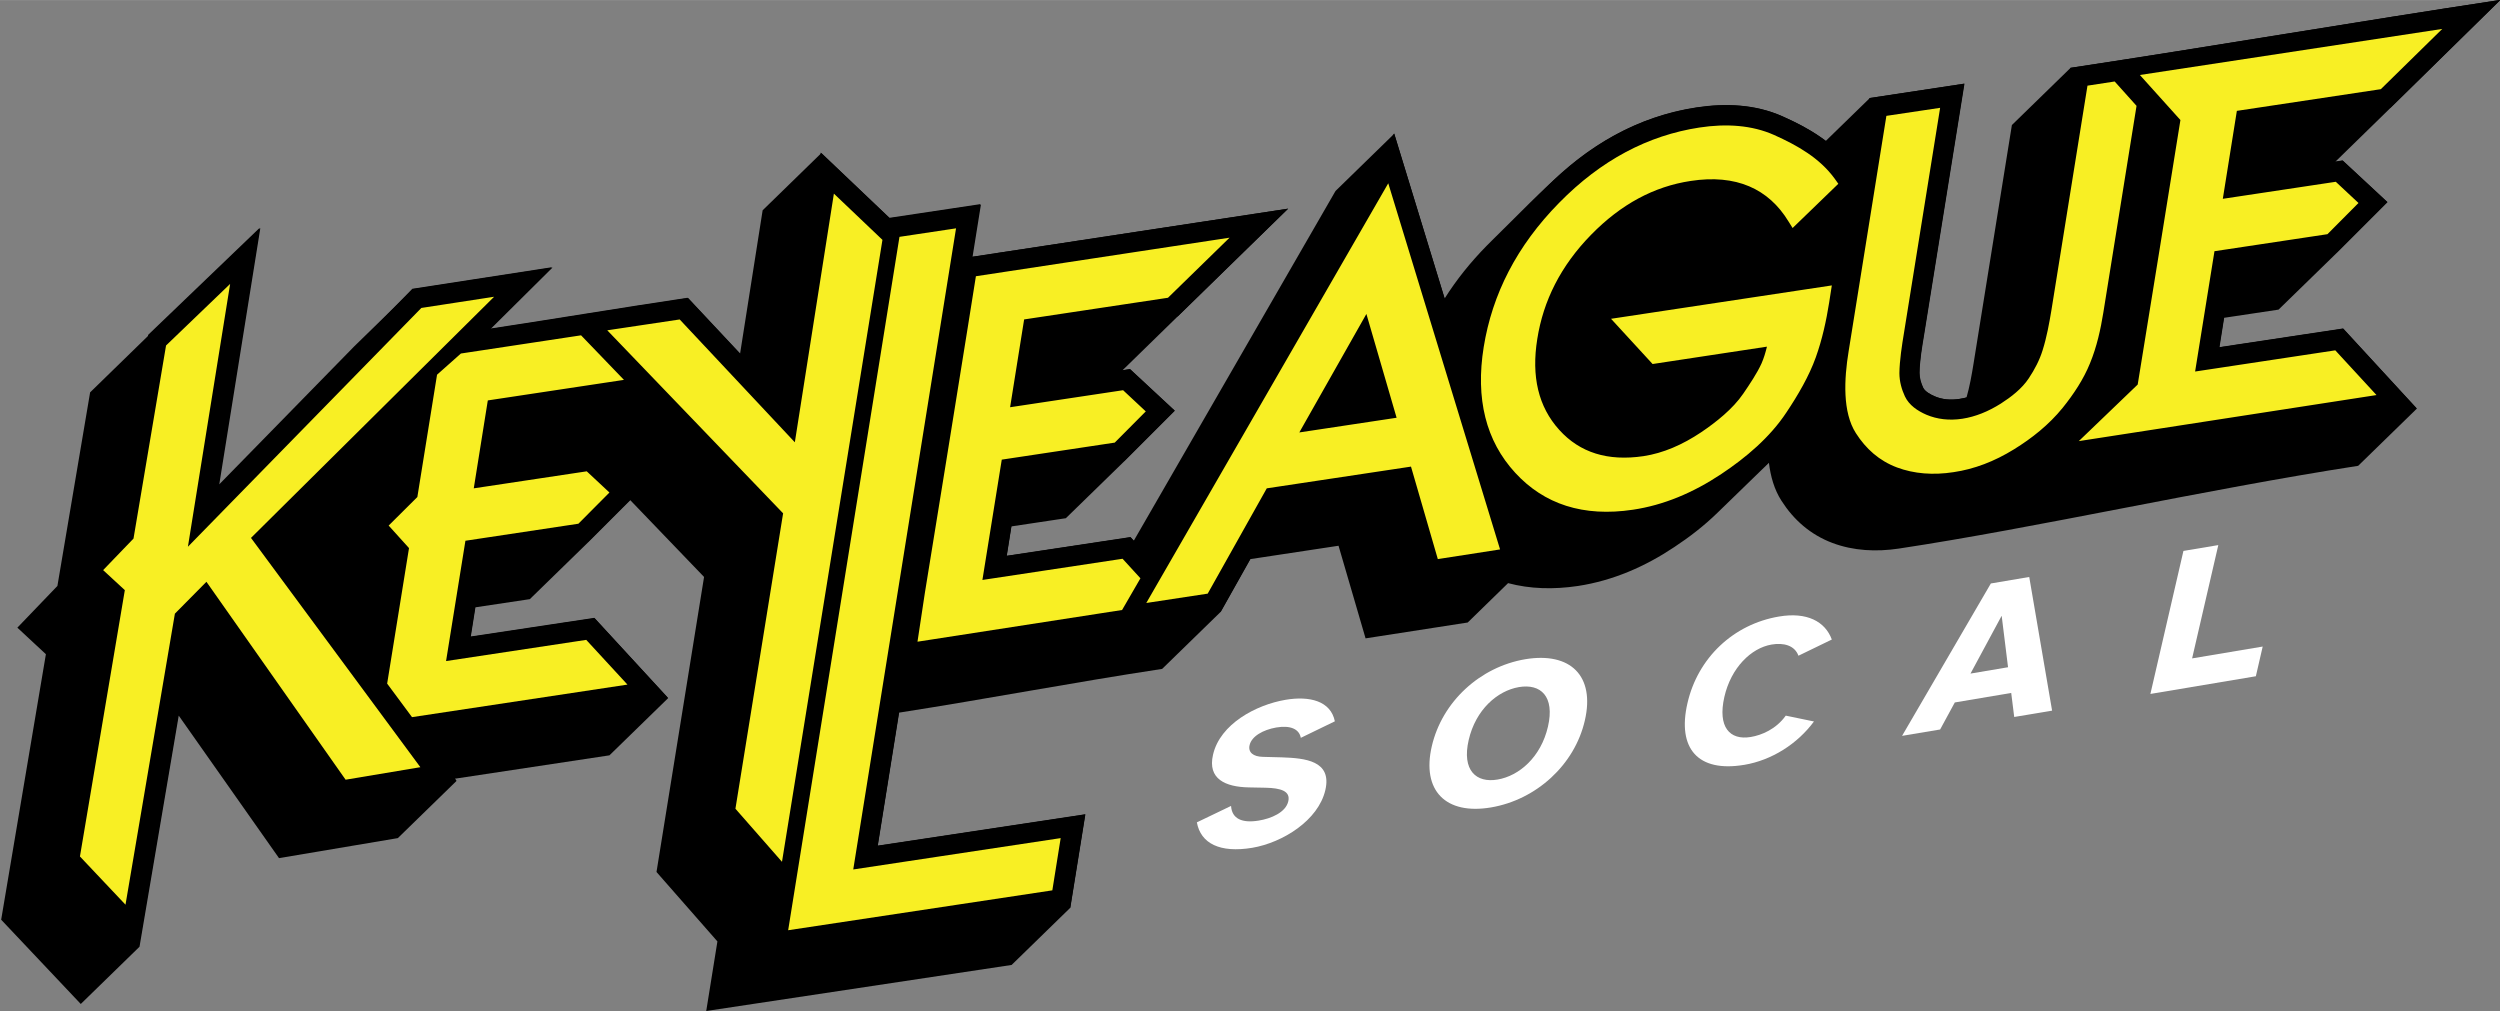 <?xml version="1.0" encoding="UTF-8"?>
<!DOCTYPE svg PUBLIC "-//W3C//DTD SVG 1.1//EN" "http://www.w3.org/Graphics/SVG/1.1/DTD/svg11.dtd">
<!-- Creator: CorelDRAW 2020 (64-Bit) -->
<svg xmlns="http://www.w3.org/2000/svg" xml:space="preserve" width="1.78in" height="0.72in" version="1.1" style="shape-rendering:geometricPrecision; text-rendering:geometricPrecision; image-rendering:optimizeQuality; fill-rule:evenodd; clip-rule:evenodd"
viewBox="0 0 149.81 60.59"
 xmlns:xlink="http://www.w3.org/1999/xlink"
 xmlns:xodm="http://www.corel.com/coreldraw/odm/2003">
 <rect x="0" y="0" width="149.81" height="60.59" fill="#808080" stroke="none"/>
 <defs>
  <style type="text/css">
   <![CDATA[
    .fil0 {fill:black}
    .fil1 {fill:#F8EF24}
    .fil2 {fill:white;fill-rule:nonzero}
   ]]>
  </style>
 </defs>
 <g id="Layer_x0020_1">
  <g id="_2622158572224">
   <path class="fil0" d="M58.22 15.39l18.97 -2.89 -6.61 6.45 -3.32 3.24 0.46 -0.07 2.68 2.49 -3.01 3.01 -3.52 3.43 -3.26 0.49 -0.28 1.77 7.42 -1.12 0.19 0.21 12.09 -20.96 3.52 -3.43 3.02 9.87c0.71,-1.13 1.56,-2.18 2.52,-3.16 0.11,-0.11 0.21,-0.21 0.32,-0.32 1.49,-1.45 3.01,-3.07 4.62,-4.42 2.2,-1.84 4.74,-3.1 7.65,-3.54 1.73,-0.26 3.51,-0.19 5.13,0.53 0.93,0.41 1.81,0.88 2.6,1.47l2.64 -2.57 5.67 -0.86 -2.42 15.06c-0.12,0.73 -0.26,1.53 -0.27,2.27 -0,0.31 0.09,0.61 0.22,0.89 0.11,0.23 0.45,0.41 0.68,0.51 0.48,0.21 0.99,0.24 1.51,0.16 0.14,-0.02 0.27,-0.05 0.4,-0.08 0.19,-0.66 0.31,-1.34 0.42,-2.02l2.3 -14.31 3.52 -3.43c8.51,-1.29 17.17,-2.77 25.76,-4.07l-6.58 6.46 -3.32 3.24 0.45 -0.07 2.68 2.49 -3.01 3.01 -3.52 3.43 -3.26 0.49 -0.28 1.77 7.42 -1.12 4.41 4.79 -3.52 3.43c-9.3,1.44 -19.31,3.72 -27.53,4.96 -1.34,0.2 -2.71,0.14 -3.98,-0.34 -1.3,-0.49 -2.31,-1.37 -3.05,-2.53 -0.43,-0.67 -0.65,-1.45 -0.75,-2.27l-3.09 3c-0.79,0.77 -1.67,1.45 -2.58,2.05 -1.75,1.17 -3.68,2.01 -5.77,2.33 -1.47,0.22 -2.88,0.18 -4.19,-0.17l-2.42 2.36 -6.12 0.95 -1.62 -5.55 -5.28 0.8 -1.77 3.15 -3.52 3.43c-5.27,0.8 -10.44,1.79 -15.76,2.62l-1.28 7.98 12.44 -1.88 -0.9 5.59 -3.52 3.43 -18.3 2.76 0.67 -4.17 -3.65 -4.16 2.85 -17.68 -4.42 -4.6 -2.5 2.5 -3.52 3.43 -3.26 0.49 -0.28 1.77 7.42 -1.12 4.41 4.79 -3.52 3.43 -9.26 1.4 0.1 0.13 -3.52 3.43 -7.12 1.2 -6.01 -8.54 -2.35 13.85 -3.52 3.43 -4.77 -5.05 2.68 -15.91 -1.71 -1.59 2.4 -2.5 1.96 -11.6 3.52 -3.43 6.68 -6.41 -2.46 15.35 8.09 -8.27 3.52 -3.43 8.36 -1.29 -3.71 3.68c3.96,-0.6 7.86,-1.25 11.84,-1.85l3.11 3.32 1.35 -8.58 3.52 -3.43 4.11 3.91 5.45 -0.82 -0.5 3.12z"/>
   <path class="fil0" d="M58.22 15.39l18.97 -2.89 -6.61 6.45 -8.15 1.23 -0.45 2.8 5.73 -0.87 2.68 2.49 -3.01 3.01 -6.3 0.95 -0.76 4.74 7.42 -1.12 1.14 1.24 14.66 -25.43 4.11 13.44c0.03,-0.29 0.07,-0.58 0.11,-0.87 0.58,-3.6 2.29,-6.69 4.84,-9.28 2.5,-2.54 5.51,-4.31 9.07,-4.85 1.73,-0.26 3.51,-0.19 5.13,0.53 1.6,0.71 3.07,1.57 4.12,3.01l0.37 0.52 0.74 -4.62 5.67 -0.86 -2.42 15.06c-0.12,0.73 -0.26,1.53 -0.27,2.27 -0,0.31 0.09,0.61 0.22,0.89 0.11,0.23 0.45,0.41 0.68,0.51 0.48,0.21 0.99,0.24 1.51,0.16 0.66,-0.1 1.29,-0.38 1.85,-0.74 0.47,-0.3 1.01,-0.71 1.33,-1.17 0.29,-0.42 0.53,-0.89 0.68,-1.38 0.23,-0.73 0.37,-1.49 0.49,-2.24l2.3 -14.31c8.22,-1.24 17.18,-2.77 25.76,-4.07l-6.58 6.46 -8.16 1.23 -0.45 2.8 5.73 -0.87 2.68 2.49 -3.01 3.01 -6.3 0.95 -0.76 4.74 7.42 -1.12 4.41 4.79c-9.3,1.44 -19.32,3.72 -27.53,4.96 -1.34,0.2 -2.71,0.14 -3.98,-0.34 -1.3,-0.49 -2.31,-1.37 -3.05,-2.53 -0.65,-1.02 -0.84,-2.32 -0.81,-3.59 -0.4,0.82 -0.88,1.61 -1.37,2.36 -1.07,1.63 -2.62,2.95 -4.23,4.02 -1.75,1.17 -3.68,2.01 -5.77,2.33 -3.08,0.47 -5.9,-0.22 -8.05,-2.51l1.44 4.7 -6.12 0.95 -1.62 -5.55 -7.03 1.06 -3.54 6.31 -5 0.76 -0.12 0.22 -13.69 2.12 -1.75 10.93 12.44 -1.88 -0.9 5.59 -18.3 2.76 0.67 -4.17 -3.65 -4.16 2.85 -17.68 -7.08 -7.37 -8.32 1.26 -0.45 2.8 5.73 -0.87 2.68 2.49 -3.01 3.01 -6.3 0.95 -0.76 4.74 7.42 -1.12 4.41 4.79 -14.71 2.22 2.02 2.74 -7.12 1.2 -7.96 -11.31 -0.63 0.63 -3.3 19.42 -4.77 -5.05 2.68 -15.91 -1.71 -1.59 2.4 -2.5 1.96 -11.6 6.68 -6.41 -2.5 15.56 11.65 -11.91 8.36 -1.29 -3.71 3.68c4.01,-0.61 7.76,-1.24 11.84,-1.85l5.66 6.04 2.32 -14.74 4.11 3.91 5.45 -0.82 -0.5 3.12z"/>
   <path class="fil1" d="M29.23 24l-0.84 5.26 6.77 -1.02 1.36 1.27 -1.86 1.87 -6.77 1.02 -1.16 7.21 8.4 -1.27 2.47 2.68 -12.91 1.95 -1.49 -2.01 1.31 -8.12 -1.22 -1.35 1.72 -1.71 1.18 -7.33 1.43 -1.27 7.2 -1.09 2.57 2.67 -8.15 1.23zm104.81 -17.35l-0.84 5.26 6.77 -1.02 1.36 1.27 -1.86 1.87 -6.77 1.02 -1.16 7.21 8.4 -1.27 2.47 2.68 -17.84 2.76 3.53 -3.39c1.04,-6.41 1.6,-9.86 2.56,-15.85l-2.43 -2.7 18.12 -2.76 -3.68 3.61 -8.63 1.3zm-17.78 -0.19l-2.16 13.45c-0.13,0.78 -0.27,1.69 -0.28,2.44 -0,0.52 0.14,0.99 0.33,1.4 0.25,0.53 0.76,0.87 1.29,1.1 0.64,0.27 1.36,0.36 2.15,0.24 0.78,-0.12 1.55,-0.43 2.31,-0.91 0.61,-0.39 1.26,-0.89 1.67,-1.51 0.36,-0.54 0.65,-1.1 0.83,-1.68 0.25,-0.79 0.4,-1.63 0.53,-2.41l2.16 -13.45 1.63 -0.25 1.31 1.46 -1.99 12.39c-0.16,0.99 -0.39,2.05 -0.8,3.04 -0.38,0.94 -0.97,1.84 -1.64,2.67 -0.82,1.01 -1.84,1.82 -2.91,2.48 -1.18,0.73 -2.39,1.19 -3.62,1.37 -1.23,0.19 -2.37,0.1 -3.39,-0.28 -1.07,-0.4 -1.87,-1.12 -2.47,-2.06 -0.8,-1.25 -0.71,-3.22 -0.43,-4.92l2.26 -14.09 3.21 -0.48zm-10.38 14.31l-6.85 1.04 -2.49 -2.71 13.23 -2 -0.16 1.03c-0.17,1.07 -0.41,2.19 -0.8,3.28 -0.4,1.12 -1.07,2.27 -1.76,3.3 -0.99,1.5 -2.44,2.72 -3.9,3.69 -1.71,1.14 -3.48,1.87 -5.29,2.14 -2.99,0.45 -5.33,-0.33 -7.06,-2.21 -1.76,-1.91 -2.39,-4.44 -1.89,-7.54 0.51,-3.16 1.98,-6.06 4.52,-8.64 2.51,-2.56 5.33,-4.04 8.4,-4.51 1.63,-0.25 3.16,-0.14 4.47,0.44 1.43,0.64 2.74,1.39 3.64,2.62l0.22 0.31 -2.74 2.65 -0.25 -0.4c-1.19,-1.95 -3.13,-2.84 -5.86,-2.42 -2.19,0.33 -4.17,1.39 -5.96,3.22 -1.83,1.87 -2.87,3.96 -3.23,6.25 -0.36,2.24 0.06,4.06 1.32,5.45 1.23,1.36 2.9,1.89 5.05,1.57 1.18,-0.18 2.33,-0.68 3.45,-1.43 0.89,-0.6 1.9,-1.4 2.52,-2.31 0.37,-0.54 0.84,-1.24 1.1,-1.82 0.14,-0.32 0.24,-0.66 0.32,-0.99zm-21.34 7.19l-8.63 1.3 -3.54 6.31 -3.68 0.56 14.5 -25.15 6.7 21.94 -3.73 0.58 -1.61 -5.55zm-0.85 -2.93l-1.81 -6.22 -4.02 7.1 5.83 -0.88zm-32.57 27.07l12.44 -1.88 -0.5 3.13 -15.83 2.39 6.67 -41.55 3.39 -0.51 -6.16 38.42zm-4.19 -21.34l-10.54 -10.97 4.34 -0.65 6.9 7.36 2.34 -14.9 2.91 2.77 -6.02 37.27 -2.79 -3.18 2.86 -17.72zm-35.66 1.99l13.98 -14.3 4.36 -0.67 -14.57 14.45 10.15 13.74 -4.48 0.75 -8.34 -11.86 -1.89 1.91 -2.96 17.44 -2.73 -2.89 2.69 -15.96 -1.3 -1.2 1.82 -1.89 1.95 -11.57 3.84 -3.69 -2.53 15.75zm50.1 -13.61l-0.84 5.26 6.77 -1.02 1.36 1.27 -1.86 1.87 -6.77 1.02 -1.16 7.21 8.4 -1.27 1.07 1.17 -1.1 1.9 -12.26 1.9 0.44 -2.91c1.04,-6.41 1.6,-9.86 2.56,-15.85l0.5 -3.14 15.2 -2.31 -3.69 3.6 -8.63 1.3z"/>
   <path class="fil2" d="M71.72 49.27c0.23,1.28 1.39,1.85 3.32,1.53 1.82,-0.31 3.96,-1.64 4.38,-3.46 0.41,-1.77 -1.23,-1.91 -2.6,-1.96l-1.14 -0.03c-0.58,-0.01 -0.9,-0.27 -0.8,-0.7 0.12,-0.53 0.8,-0.92 1.6,-1.06 0.83,-0.14 1.37,0.08 1.47,0.62l2.04 -0.99c-0.25,-1.23 -1.53,-1.53 -2.95,-1.29 -1.77,0.3 -3.93,1.45 -4.35,3.29 -0.34,1.46 0.75,1.93 2.13,1.96l1.02 0.02c0.91,0.02 1.5,0.2 1.36,0.81 -0.15,0.67 -1.03,1.04 -1.78,1.16 -0.98,0.16 -1.6,-0.1 -1.65,-0.88l-2.06 0.99z"/>
   <path id="1" class="fil2" d="M85.8 44.71c-0.62,2.67 0.84,4.13 3.55,3.67 2.71,-0.46 5.01,-2.55 5.62,-5.21 0.62,-2.67 -0.86,-4.12 -3.57,-3.67 -2.71,0.46 -4.98,2.54 -5.6,5.21zm2.21 -0.37c0.42,-1.82 1.72,-2.95 3.01,-3.17 1.3,-0.22 2.16,0.55 1.74,2.37 -0.42,1.82 -1.72,2.95 -3.02,3.17 -1.28,0.22 -2.15,-0.55 -1.73,-2.37z"/>
   <path id="2" class="fil2" d="M104.52 45.83c1.66,-0.28 3.19,-1.26 4.18,-2.6l-1.69 -0.35c-0.58,0.81 -1.44,1.17 -2.1,1.28 -1.26,0.21 -1.99,-0.6 -1.58,-2.4 0.4,-1.75 1.6,-2.93 2.83,-3.14 0.71,-0.12 1.38,0.04 1.61,0.67l2 -0.97c-0.4,-1.09 -1.5,-1.66 -3.16,-1.38 -2.74,0.46 -4.87,2.48 -5.49,5.19 -0.63,2.73 0.64,4.16 3.39,3.7z"/>
   <path id="3" class="fil2" d="M113.99 44.09l2.27 -0.38 0.88 -1.62 3.38 -0.57 0.18 1.44 2.27 -0.38 -1.37 -8.01 -2.3 0.39 -5.32 9.13zm5.96 -7.18l0.38 3.07 -2.25 0.38 1.86 -3.45z"/>
   <polygon id="4" class="fil2" points="131.36,39.45 132.93,32.66 130.84,33.01 128.86,41.58 135.18,40.52 135.59,38.74 "/>
  </g>
 </g>
</svg>
